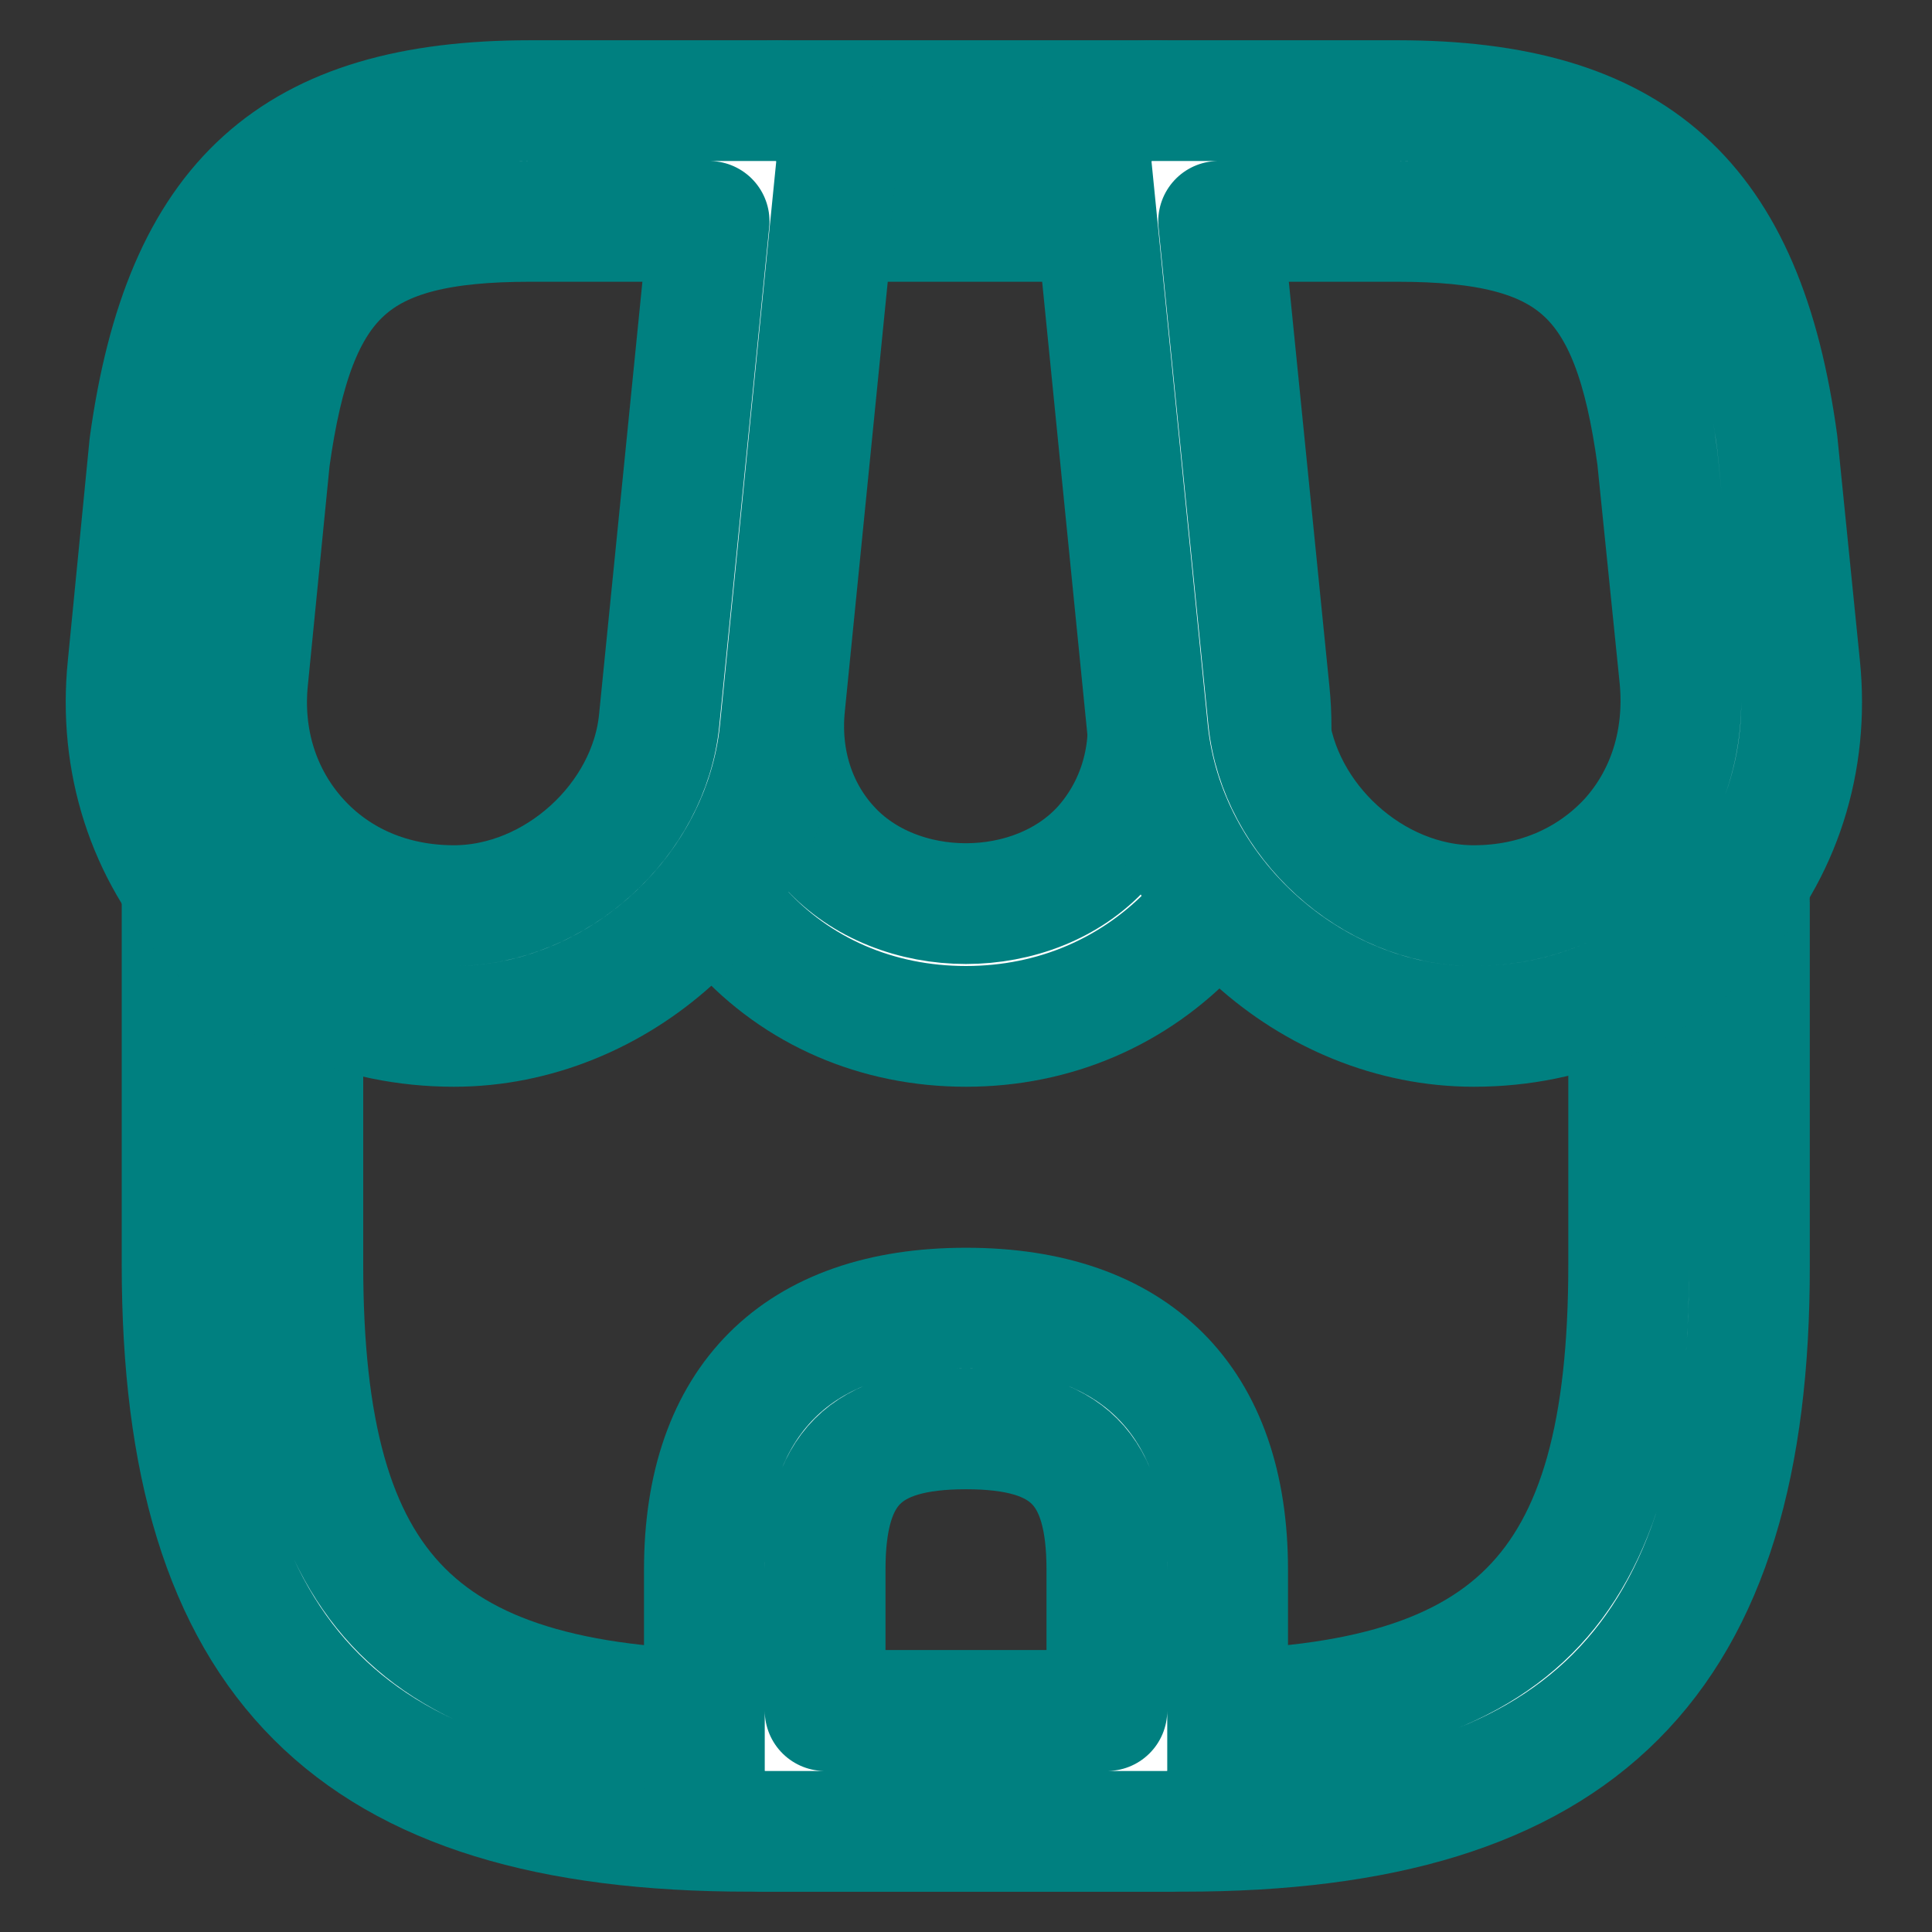 <svg width="24" height="24" viewBox="0 0 24 24" fill="none" xmlns="http://www.w3.org/2000/svg">
<rect x="0" y="0" width="24" height="24" fill="#333333" stroke="none"/>
<path stroke="#008080" stroke-width="1.5" stroke-linecap="round" stroke-linejoin="round" d="M14.702 22.749H9.302C4.362 22.749 2.262 20.639 2.262 15.709V11.219C2.262 10.809 2.602 10.469 3.012 10.469C3.422 10.469 3.762 10.809 3.762 11.219V15.709C3.762 19.799 5.212 21.249 9.302 21.249H14.692C18.782 21.249 20.232 19.799 20.232 15.709V11.219C20.232 10.809 20.572 10.469 20.982 10.469C21.392 10.469 21.732 10.809 21.732 11.219V15.709C21.742 20.639 19.632 22.749 14.702 22.749Z" fill="white"/>
<path stroke="#008080" stroke-width="1.5" stroke-linecap="round" stroke-linejoin="round" d="M11.999 12.75C10.899 12.75 9.899 12.32 9.189 11.53C8.479 10.74 8.149 9.71 8.259 8.61L8.929 1.93C8.969 1.55 9.289 1.25 9.679 1.25H14.349C14.739 1.25 15.059 1.54 15.099 1.93L15.769 8.61C15.879 9.71 15.549 10.74 14.839 11.53C14.099 12.32 13.099 12.75 11.999 12.75ZM10.349 2.75L9.749 8.76C9.679 9.43 9.879 10.06 10.299 10.52C11.149 11.46 12.849 11.46 13.699 10.52C14.119 10.05 14.319 9.42 14.249 8.76L13.649 2.75H10.349Z" fill="white"/>
<path stroke="#008080" stroke-width="1.5" stroke-linecap="round" stroke-linejoin="round" d="M18.308 12.75C16.278 12.75 14.468 11.11 14.258 9.09L13.558 2.08C13.538 1.87 13.608 1.66 13.748 1.5C13.888 1.34 14.088 1.25 14.308 1.25H17.358C20.298 1.25 21.668 2.48 22.078 5.5L22.358 8.28C22.478 9.46 22.118 10.58 21.348 11.43C20.578 12.28 19.498 12.75 18.308 12.75ZM15.138 2.75L15.758 8.94C15.888 10.19 17.048 11.25 18.308 11.25C19.068 11.25 19.748 10.96 20.238 10.43C20.718 9.9 20.938 9.19 20.868 8.43L20.588 5.68C20.278 3.42 19.548 2.75 17.358 2.75H15.138Z" fill="white"/>
<path stroke="#008080" stroke-width="1.5" stroke-linecap="round" stroke-linejoin="round" d="M5.639 12.75C4.449 12.75 3.369 12.28 2.599 11.43C1.829 10.58 1.469 9.46 1.589 8.28L1.859 5.53C2.279 2.48 3.649 1.25 6.589 1.25H9.639C9.849 1.25 10.049 1.34 10.199 1.5C10.349 1.66 10.409 1.87 10.389 2.08L9.689 9.09C9.479 11.11 7.669 12.75 5.639 12.75ZM6.589 2.75C4.399 2.75 3.669 3.41 3.349 5.7L3.079 8.43C2.999 9.19 3.229 9.9 3.709 10.43C4.189 10.96 4.869 11.25 5.639 11.25C6.899 11.25 8.069 10.19 8.189 8.94L8.809 2.75H6.589Z" fill="white"/>
<path stroke="#008080" stroke-width="1.5" stroke-linecap="round" stroke-linejoin="round" d="M14.5 22.75H9.5C9.09 22.75 8.75 22.41 8.75 22V19.5C8.75 17.4 9.9 16.25 12 16.25C14.1 16.25 15.25 17.4 15.25 19.5V22C15.25 22.41 14.91 22.75 14.5 22.75ZM10.25 21.25H13.75V19.5C13.75 18.24 13.26 17.75 12 17.75C10.74 17.75 10.25 18.24 10.25 19.5V21.25Z" fill="white"/>
</svg>
